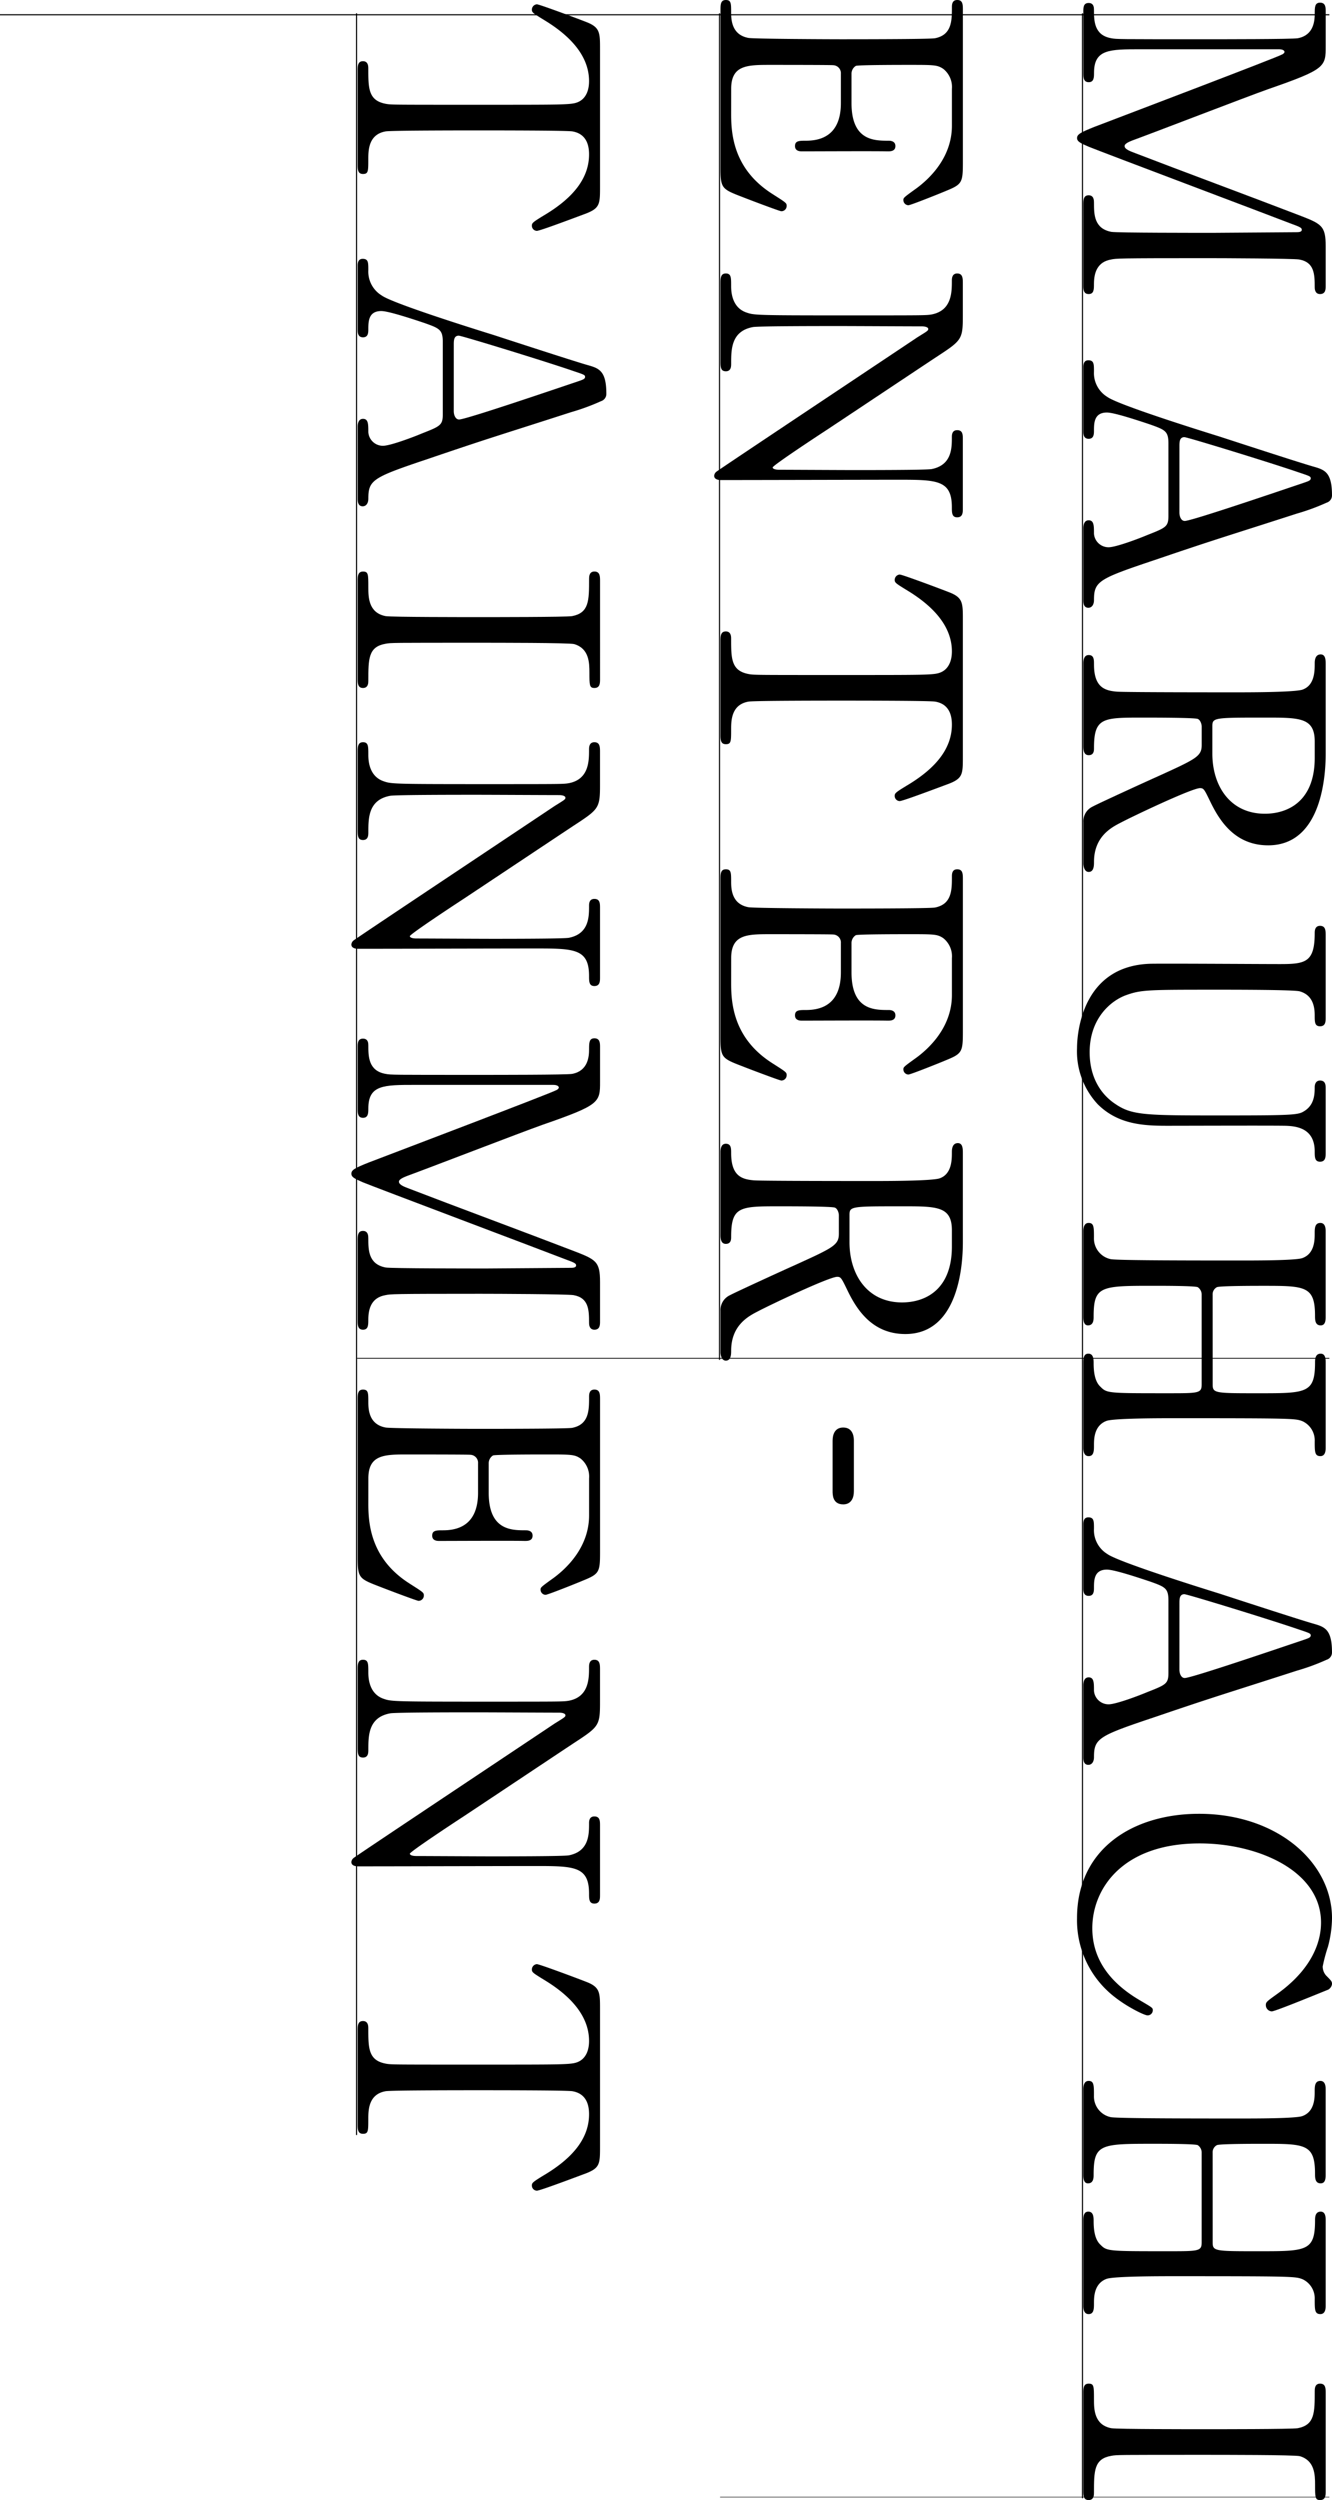<svg xmlns="http://www.w3.org/2000/svg" width="253.947" height="476.318" viewBox="0 0 253.947 476.318">
  <g id="top_name" transform="translate(-1140.841 -895.991)">
    <g id="グループ化_33" data-name="グループ化 33" transform="translate(1207.83 895.991)">
      <g id="グループ化_10" data-name="グループ化 10" transform="translate(138.346 0.507)">
        <path id="パス_41" data-name="パス 41" d="M1372.969,898.3c0-.76,0-1.648,1.015-1.648s1.014.951,1.014,1.268c0,2.091,0,4.88,3.3,5.451,1.014.191,1.078.191,17.937.191,2.978,0,16.541,0,17.62-.191,3.041-.571,3.232-3.3,3.232-4.69,0-1.2,0-2.091,1.014-2.091,1.078,0,1.078.951,1.078,1.711v6.528c0,3.993,0,4.436-10.965,8.24-4.12,1.458-22.183,8.429-25.859,9.76-.444.19-1.521.57-1.521,1.078,0,.634,1.141,1.014,1.965,1.331,8.557,3.3,22.247,8.366,30.8,11.661,4.817,1.839,5.577,2.092,5.577,6.149v7.479c0,.634,0,1.585-1.078,1.585-1.014,0-1.014-1.078-1.014-1.268,0-2.535-.063-4.817-2.979-5.324-1.268-.19-14.7-.254-17.747-.254-16.985,0-17.112.064-18.063.254-2.6.444-3.3,2.408-3.3,4.69,0,1.014,0,1.9-1.014,1.9s-1.015-.951-1.015-1.648V935.127c0-.888,0-1.838,1.015-1.838S1375,934.3,1375,934.683c0,2.218,0,4.943,3.3,5.577,1.078.19,16.732.19,19.268.19s13.753-.127,16.035-.127c.316,0,1.014,0,1.014-.443,0-.38-.189-.507-2.091-1.2-3.739-1.458-36.57-13.817-38.534-14.642-1.458-.634-2.219-.95-2.219-1.647s.634-1.077,3.359-2.155c5.641-2.154,34.859-13.246,35.683-13.753.063,0,.507-.253.507-.507s-.316-.507-1.077-.507h-26.3c-6.021,0-8.937,0-8.937,4.5,0,.824,0,1.776-1.014,1.776s-1.015-.951-1.015-1.648Z" transform="translate(-1371.766 -896.592)"/>
      </g>
      <g id="グループ化_11" data-name="グループ化 11" transform="translate(139.549 68.643)">
        <path id="パス_42" data-name="パス 42" d="M1373.192,1009.339c0-.7.191-1.522,1.015-1.522,1.014,0,1.014,1.014,1.014,2.536a2.781,2.781,0,0,0,2.788,2.6c1.4,0,5.767-1.648,7.416-2.345,3.549-1.4,3.992-1.584,3.992-3.676V993.176c0-2.344-.634-2.6-3.486-3.613-1.711-.57-6.782-2.281-8.24-2.281-2.471,0-2.471,2.028-2.471,3.549,0,.76-.127,1.457-1.014,1.457-1.015,0-1.015-.95-1.015-1.457V978.663c0-.507.064-1.332.951-1.332,1.078,0,1.078.7,1.078,2.155a5.326,5.326,0,0,0,2.535,4.817c1.965,1.457,16.859,6.148,21.359,7.542,2.535.824,14.958,4.88,17.81,5.7,2.219.634,3.676,1.014,3.676,5.513a1.445,1.445,0,0,1-1.014,1.395,41.71,41.71,0,0,1-5.7,2.091c-13.754,4.437-15.275,4.817-27,8.81-10.775,3.613-11.662,4.056-11.662,7.669,0,.825-.38,1.458-1.078,1.458-.951,0-.951-1.014-.951-1.458Zm18.317-2.979c0,.7.317,1.584,1.014,1.584,1.331,0,18.951-6.02,22.373-7.161,1.078-.381,1.648-.506,1.648-.951,0-.38-.19-.443-2.282-1.14-5.133-1.775-21.232-6.718-21.8-6.718-.95,0-.95.95-.95,1.774Z" transform="translate(-1373.192 -977.331)"/>
      </g>
      <g id="グループ化_12" data-name="グループ化 12" transform="translate(139.549 124.674)">
        <path id="パス_43" data-name="パス 43" d="M1419.4,1062.613c0,3.042-.317,17.493-10.965,17.493-6.465,0-9.38-4.88-11.091-8.43-1.078-2.219-1.2-2.472-1.9-2.472-1.521,0-12.74,5.324-15.148,6.592-1.711.887-5.07,2.6-5.07,7.479,0,.634,0,1.9-1.014,1.9-.888,0-1.015-1.268-1.015-1.584v-7.923a3.1,3.1,0,0,1,1.838-2.978c.634-.381,10.458-4.88,12.042-5.578,7.669-3.485,8.684-3.929,8.684-6.148v-3.486c0-.443-.254-1.267-.761-1.457-.634-.253-9-.253-10.458-.253-7.669,0-9.317,0-9.317,5.831,0,.444,0,1.331-1.014,1.331s-1.015-1.14-1.015-1.837v-15.655c0-.634.127-1.585,1.015-1.585,1.014,0,1.014.888,1.014,1.776,0,4.372,2.028,5.006,4.373,5.2,2.155.127,19.584.127,22.563.127,2.345,0,11.219,0,12.8-.506,2.345-.824,2.345-3.55,2.345-5.008,0-.38,0-1.711,1.14-1.711.951,0,.951,1.14.951,1.9Zm-2.091-2.282c0-4.563-2.852-4.563-9.38-4.563-9.951,0-10.141,0-10.141,1.711v5.134c0,6.211,3.423,11.472,10.014,11.472,4.436,0,9.507-2.408,9.507-10.648Z" transform="translate(-1373.192 -1043.726)"/>
      </g>
      <g id="グループ化_13" data-name="グループ化 13" transform="translate(138.346 176.394)">
        <path id="パス_44" data-name="パス 44" d="M1419.174,1148.174c0,.825,0,1.775-1.078,1.775-1.014,0-1.014-.887-1.014-1.965,0-4.5-3.613-4.817-5.578-4.88-3.168-.063-18.887,0-22.436,0-4.5,0-9.381-.19-13.31-4.056a14.778,14.778,0,0,1-3.992-10.713c0-2.725.886-15.718,14.006-16.1,3.549-.063,20.789.063,24.655.063,4.88,0,6.655-.317,6.655-5.894,0-.381,0-1.394,1.014-1.394,1.078,0,1.078.951,1.078,1.9v15.528c0,.76,0,1.711-1.078,1.711-1.014,0-1.014-.824-1.014-2.028,0-1.394-.191-3.867-2.852-4.627-.951-.316-12.994-.316-15.211-.316-13.944,0-15.021,0-18,1.077-2.725,1.014-6.845,4.31-6.845,10.838,0,4.88,2.219,8.112,4.944,9.888,3.168,2.154,5.83,2.154,20.535,2.154,14.006,0,14.323-.126,15.528-.886,1.838-1.2,1.9-3.17,1.9-4.5,0-.7.317-1.268,1.014-1.268,1.078,0,1.078.951,1.078,1.521Z" transform="translate(-1371.766 -1105.013)"/>
      </g>
      <g id="グループ化_14" data-name="グループ化 14" transform="translate(139.549 232.994)">
        <path id="パス_45" data-name="パス 45" d="M1397.848,1202.822c0,1.711.38,1.711,8.746,1.711,9.19,0,10.775,0,10.775-5.894,0-.507,0-1.648,1.077-1.648.951,0,.951,1.141.951,1.711v16.162c0,.444,0,1.647-1.014,1.647-1.077,0-1.077-.823-1.077-2.788a4.02,4.02,0,0,0-2.345-3.866c-1.332-.507-1.522-.571-24.466-.571-2.407,0-11.408,0-12.866.507-2.408.887-2.408,3.485-2.408,4.69,0,.951,0,2.028-1.014,2.028s-1.015-1.2-1.015-1.647V1198.7c0-.634,0-1.711.951-1.711,1.014,0,1.014,1.141,1.014,1.837,0,1.712.253,3.486,1.267,4.437,1.268,1.268,1.332,1.268,12.93,1.268,5.894,0,6.4,0,6.4-1.711v-17.049a1.7,1.7,0,0,0-.761-1.458c-.7-.254-6.971-.254-8.176-.254-10.4,0-11.662,0-11.662,5.959,0,.443,0,1.584-1.078,1.584-.888,0-.888-1.141-.888-1.711V1173.73c0-.381,0-1.648,1.015-1.648s1.014.824,1.014,2.789a4.028,4.028,0,0,0,3.232,4.12c1.521.252,16.923.252,25.035.252,2.282,0,10.014,0,11.408-.443,2.409-.824,2.409-3.486,2.409-4.69,0-.951,0-2.028,1.077-2.028,1.014,0,1.014,1.2,1.014,1.648v16.162c0,.634,0,1.711-.951,1.711-1.077,0-1.077-1.077-1.077-1.838,0-5.7-1.9-5.7-10.015-5.7-1.141,0-8.112,0-8.683.254a1.532,1.532,0,0,0-.824,1.458Z" transform="translate(-1373.192 -1172.082)"/>
      </g>
      <g id="グループ化_15" data-name="グループ化 15" transform="translate(139.549 289.087)">
        <path id="パス_46" data-name="パス 46" d="M1373.192,1270.559c0-.7.191-1.521,1.015-1.521,1.014,0,1.014,1.014,1.014,2.536a2.782,2.782,0,0,0,2.788,2.6c1.4,0,5.767-1.648,7.416-2.346,3.549-1.394,3.992-1.583,3.992-3.675V1254.4c0-2.344-.634-2.6-3.486-3.613-1.711-.571-6.782-2.281-8.24-2.281-2.471,0-2.471,2.028-2.471,3.549,0,.76-.127,1.457-1.014,1.457-1.015,0-1.015-.95-1.015-1.457v-12.169c0-.508.064-1.332.951-1.332,1.078,0,1.078.7,1.078,2.155a5.326,5.326,0,0,0,2.535,4.818c1.965,1.457,16.859,6.148,21.359,7.542,2.535.825,14.958,4.88,17.81,5.7,2.219.634,3.676,1.014,3.676,5.513a1.444,1.444,0,0,1-1.014,1.394,41.708,41.708,0,0,1-5.7,2.092c-13.754,4.438-15.275,4.817-27,8.81-10.775,3.614-11.662,4.057-11.662,7.669,0,.824-.38,1.458-1.078,1.458-.951,0-.951-1.014-.951-1.458Zm18.317-2.979c0,.7.317,1.584,1.014,1.584,1.331,0,18.951-6.021,22.373-7.161,1.078-.381,1.648-.507,1.648-.951,0-.38-.19-.443-2.282-1.141-5.133-1.774-21.232-6.718-21.8-6.718-.95,0-.95.95-.95,1.775Z" transform="translate(-1373.192 -1238.551)"/>
      </g>
      <g id="グループ化_16" data-name="グループ化 16" transform="translate(138.346 345.561)">
        <path id="パス_47" data-name="パス 47" d="M1419.618,1339c-.063,0-10.014,4.12-10.712,4.12a1.188,1.188,0,0,1-1.14-1.2c0-.571.189-.7,2.028-2.028,7.605-5.387,8.493-11.028,8.493-13.69,0-9.951-12.169-15.084-23.134-15.084-14.7,0-20.472,8.62-20.472,16.162,0,4.436,1.9,9.507,9,13.689,2.472,1.458,2.535,1.458,2.535,1.965a.989.989,0,0,1-1.014.95c-.571,0-3.867-1.585-6.4-3.613a18.481,18.481,0,0,1-7.035-14.894c0-13.373,10.837-19.9,23.26-19.9,14.831,0,25.353,9.189,25.353,19.9a22.029,22.029,0,0,1-.76,5.388,30.708,30.708,0,0,0-1.014,3.8,2.607,2.607,0,0,0,.634,1.711c1.013,1.014,1.14,1.141,1.14,1.648A1.456,1.456,0,0,1,1419.618,1339Z" transform="translate(-1371.766 -1305.471)"/>
      </g>
      <g id="グループ化_17" data-name="グループ化 17" transform="translate(139.549 396.457)">
        <path id="パス_48" data-name="パス 48" d="M1397.848,1396.521c0,1.711.38,1.711,8.746,1.711,9.19,0,10.775,0,10.775-5.895,0-.507,0-1.647,1.077-1.647.951,0,.951,1.14.951,1.711v16.163c0,.444,0,1.648-1.014,1.648-1.077,0-1.077-.824-1.077-2.789a4.019,4.019,0,0,0-2.345-3.866c-1.332-.507-1.522-.57-24.466-.57-2.407,0-11.408,0-12.866.507-2.408.888-2.408,3.486-2.408,4.69,0,.951,0,2.029-1.014,2.029s-1.015-1.2-1.015-1.648V1392.4c0-.634,0-1.711.951-1.711,1.014,0,1.014,1.14,1.014,1.838,0,1.712.253,3.485,1.267,4.437,1.268,1.267,1.332,1.267,12.93,1.267,5.894,0,6.4,0,6.4-1.711v-17.049a1.7,1.7,0,0,0-.761-1.458c-.7-.252-6.971-.252-8.176-.252-10.4,0-11.662,0-11.662,5.957,0,.445,0,1.585-1.078,1.585-.888,0-.888-1.14-.888-1.711v-16.162c0-.38,0-1.647,1.015-1.647s1.014.824,1.014,2.788a4.028,4.028,0,0,0,3.232,4.12c1.521.254,16.923.254,25.035.254,2.282,0,10.014,0,11.408-.444,2.409-.824,2.409-3.486,2.409-4.69,0-.951,0-2.029,1.077-2.029,1.014,0,1.014,1.2,1.014,1.647v16.162c0,.634,0,1.711-.951,1.711-1.077,0-1.077-1.078-1.077-1.838,0-5.7-1.9-5.7-10.015-5.7-1.141,0-8.112,0-8.683.252a1.534,1.534,0,0,0-.824,1.458Z" transform="translate(-1373.192 -1365.782)"/>
      </g>
      <g id="グループ化_18" data-name="グループ化 18" transform="translate(139.549 454.136)">
        <path id="パス_49" data-name="パス 49" d="M1373.192,1435.9c0-.823,0-1.774,1.015-1.774s1.014.506,1.014,2.979c0,1.838,0,4.879,3.3,5.514,1.078.19,15.655.19,17.492.19,2.6,0,16.923,0,18.065-.19,3.232-.635,3.232-2.916,3.232-7.1,0-.38,0-1.394,1.014-1.394,1.078,0,1.078.951,1.078,1.838V1454.6c0,.76,0,1.711-1.078,1.711-.95,0-.95-.571-.95-2.915,0-1.9-.063-4.627-2.916-5.451-.888-.254-15.148-.254-18.063-.254-16.8,0-16.859,0-17.874.191-3.3.57-3.3,2.852-3.3,7.1,0,.317,0,1.331-1.014,1.331s-1.015-.95-1.015-1.711Z" transform="translate(-1373.192 -1434.129)"/>
      </g>
      <g id="グループ化_19" data-name="グループ化 19" transform="translate(70.377)">
        <path id="パス_50" data-name="パス 50" d="M1293.253,917.794c0,3.993.57,10.521,7.858,15.147,2.473,1.585,2.726,1.712,2.726,2.219a1.012,1.012,0,0,1-1.014,1.078c-.317,0-6.339-2.281-7.289-2.663-4.12-1.584-4.31-1.647-4.31-5.767V897.956c0-1.077,0-1.964,1.014-1.964s1.014.634,1.014,2.408c0,1.521.191,4.246,3.3,4.817,1.079.19,15.655.254,17.493.254,2.535,0,16.922,0,18.064-.191,3.232-.634,3.232-3.36,3.232-5.894,0-.445,0-1.395,1.014-1.395,1.078,0,1.078.888,1.078,1.964v28.9c0,3.93-.127,4.247-3.233,5.515-.887.38-6.718,2.725-7.162,2.725a.989.989,0,0,1-.951-1.014c0-.38.127-.507,2.155-1.965,2.789-1.965,7.1-6.084,7.1-12.169v-7.035a4.4,4.4,0,0,0-1.648-3.8c-1.141-.76-1.711-.76-6.718-.76-.825,0-9.443,0-9.95.189a1.756,1.756,0,0,0-.825,1.521v5.577c0,7.162,4.311,7.162,7.1,7.162.189,0,1.267,0,1.267,1.014,0,1.077-1.078,1.014-1.584,1.014-2.346-.063-13.691,0-16.226,0-.316,0-1.331,0-1.331-1.014s.824-1.014,2.091-1.014c5.388,0,6.655-3.613,6.655-7.162v-5.577a1.525,1.525,0,0,0-1.457-1.648c-.507-.062-10.966-.062-11.916-.062-4.436,0-7.542,0-7.542,4.563Z" transform="translate(-1291.225 -895.991)"/>
      </g>
      <g id="グループ化_20" data-name="グループ化 20" transform="translate(69.173 52.101)">
        <path id="パス_51" data-name="パス 51" d="M1291,959.63c0-.951,0-1.9,1.014-1.9s1.014.76,1.014,2.345c0,.824,0,4.056,2.852,5.071,1.457.506,1.522.57,18.317.57,15.972,0,16.035,0,17.112-.19,3.8-.761,3.8-4.247,3.8-6.4,0-.38,0-1.394,1.014-1.394,1.078,0,1.078.95,1.078,1.9v6.149c0,4.563-.191,4.69-5.134,7.922-5.831,3.866-15.148,10.078-20.979,13.944-1.267.824-10.14,6.654-10.14,7.036,0,.253.444.443,1.267.443,1.775,0,12.169.063,14.387.063,2.283,0,13.5,0,14.641-.19,3.867-.76,3.867-3.993,3.867-6.085,0-.38,0-1.331,1.014-1.331,1.078,0,1.078.887,1.078,1.775v13.183c0,.7,0,1.648-1.078,1.648-1.014,0-1.014-.887-1.014-1.9,0-5.261-2.852-5.261-10.458-5.261-4.753,0-28.2.063-33.464.063-.317,0-1.394,0-1.394-.823a1.1,1.1,0,0,1,.506-.825c.444-.38,37.775-25.226,38.219-25.542,1.838-1.141,2.091-1.268,2.091-1.585s-.507-.506-1.2-.506c-2.281,0-13.309-.063-15.844-.063s-15.148,0-16.352.189c-4.183.761-4.183,4.247-4.183,6.972,0,.507,0,1.458-1.014,1.458s-1.014-.825-1.014-2.029Z" transform="translate(-1289.798 -957.729)"/>
      </g>
      <g id="グループ化_21" data-name="グループ化 21" transform="translate(70.377 109.462)">
        <path id="パス_52" data-name="パス 52" d="M1337.429,1060.368c0,3.423,0,4.183-2.852,5.262-1.4.506-8.556,3.232-9.191,3.232a.975.975,0,0,1-.95-1.014c0-.507.253-.7,2.662-2.155,5.515-3.359,8.24-7.1,8.24-11.409,0-2.471-1.014-3.993-3.17-4.372-1.14-.191-15.464-.191-18.126-.191-1.775,0-16.415,0-17.493.191-3.232.57-3.3,3.549-3.3,5.26,0,2.345,0,2.852-1.014,2.852s-1.014-.888-1.014-1.9v-17.746c0-.888,0-1.838,1.014-1.838s1.014,1.014,1.014,1.394c0,3.739,0,6.085,3.3,6.718,1.014.19,1.079.19,17.937.19,15.654,0,17.366,0,18.57-.444,1.712-.634,2.282-2.345,2.282-4.056,0-5.071-3.992-8.81-8.176-11.409-2.473-1.521-2.726-1.648-2.726-2.219a1.029,1.029,0,0,1,.95-1.014c.508,0,8.112,2.852,9.381,3.36,2.662,1.013,2.662,2.028,2.662,5.2Z" transform="translate(-1291.225 -1025.7)"/>
      </g>
      <g id="グループ化_22" data-name="グループ化 22" transform="translate(70.377 165.618)">
        <path id="パス_53" data-name="パス 53" d="M1293.253,1114.047c0,3.993.57,10.521,7.858,15.147,2.473,1.585,2.726,1.712,2.726,2.219a1.012,1.012,0,0,1-1.014,1.078c-.317,0-6.339-2.282-7.289-2.663-4.12-1.584-4.31-1.647-4.31-5.767v-29.852c0-1.077,0-1.965,1.014-1.965s1.014.634,1.014,2.409c0,1.521.191,4.246,3.3,4.817,1.079.19,15.655.253,17.493.253,2.535,0,16.922,0,18.064-.19,3.232-.634,3.232-3.36,3.232-5.895,0-.444,0-1.394,1.014-1.394,1.078,0,1.078.888,1.078,1.965v28.9c0,3.93-.127,4.247-3.233,5.515-.887.38-6.718,2.725-7.162,2.725a.99.99,0,0,1-.951-1.014c0-.38.127-.507,2.155-1.965,2.789-1.965,7.1-6.084,7.1-12.169v-7.035a4.4,4.4,0,0,0-1.648-3.8c-1.141-.76-1.711-.76-6.718-.76-.825,0-9.443,0-9.95.189a1.756,1.756,0,0,0-.825,1.522v5.577c0,7.162,4.311,7.162,7.1,7.162.189,0,1.267,0,1.267,1.014,0,1.077-1.078,1.014-1.584,1.014-2.346-.063-13.691,0-16.226,0-.316,0-1.331,0-1.331-1.014s.824-1.014,2.091-1.014c5.388,0,6.655-3.613,6.655-7.162v-5.577a1.525,1.525,0,0,0-1.457-1.648c-.507-.062-10.966-.062-11.916-.062-4.436,0-7.542,0-7.542,4.563Z" transform="translate(-1291.225 -1092.244)"/>
      </g>
      <g id="グループ化_23" data-name="グループ化 23" transform="translate(70.377 217.783)">
        <path id="パス_54" data-name="パス 54" d="M1337.429,1172.945c0,3.042-.317,17.493-10.966,17.493-6.465,0-9.38-4.88-11.091-8.43-1.077-2.219-1.2-2.472-1.9-2.472-1.522,0-12.74,5.324-15.147,6.592-1.712.887-5.071,2.6-5.071,7.479,0,.634,0,1.9-1.014,1.9-.887,0-1.014-1.268-1.014-1.584V1186a3.1,3.1,0,0,1,1.837-2.978c.634-.381,10.458-4.88,12.042-5.577,7.669-3.486,8.684-3.93,8.684-6.149v-3.486c0-.443-.254-1.267-.76-1.457-.634-.253-9-.253-10.459-.253-7.668,0-9.317,0-9.317,5.83,0,.444,0,1.331-1.014,1.331s-1.014-1.14-1.014-1.837v-15.655c0-.634.127-1.585,1.014-1.585,1.014,0,1.014.888,1.014,1.776,0,4.372,2.028,5.006,4.374,5.2,2.154.127,19.584.127,22.563.127,2.345,0,11.219,0,12.8-.506,2.345-.825,2.345-3.55,2.345-5.008,0-.38,0-1.711,1.141-1.711.951,0,.951,1.14.951,1.9Zm-2.092-2.282c0-4.563-2.852-4.563-9.38-4.563-9.951,0-10.141,0-10.141,1.71v5.134c0,6.211,3.423,11.472,10.014,11.472,4.436,0,9.507-2.408,9.507-10.648Z" transform="translate(-1291.225 -1154.058)"/>
      </g>
      <g id="グループ化_24" data-name="グループ化 24" transform="translate(91.746 271.974)">
        <path id="パス_55" data-name="パス 55" d="M1316.546,1220.808c0-1.14.38-2.535,2.028-2.535,2.029,0,2.029,2.092,2.029,2.535v9.571c0,2.535-1.712,2.535-2.029,2.535-2.028,0-2.028-1.838-2.028-2.535Z" transform="translate(-1316.546 -1218.273)"/>
      </g>
      <g id="グループ化_25" data-name="グループ化 25" transform="translate(1.204 0.824)">
        <path id="パス_56" data-name="パス 56" d="M1255.461,931.636c0,3.422,0,4.183-2.852,5.261-1.394.507-8.556,3.232-9.191,3.232a.975.975,0,0,1-.95-1.014c0-.506.254-.7,2.662-2.155,5.514-3.359,8.239-7.1,8.239-11.408,0-2.472-1.014-3.993-3.17-4.373-1.14-.19-15.464-.19-18.126-.19-1.775,0-16.415,0-17.493.19-3.232.57-3.3,3.549-3.3,5.261,0,2.345,0,2.852-1.014,2.852s-1.014-.888-1.014-1.9V909.643c0-.887,0-1.837,1.014-1.837s1.014,1.014,1.014,1.394c0,3.739,0,6.084,3.3,6.718,1.015.189,1.079.189,17.937.189,15.655,0,17.366,0,18.57-.443,1.712-.634,2.282-2.345,2.282-4.057,0-5.07-3.992-8.809-8.176-11.408-2.472-1.522-2.726-1.648-2.726-2.219a1.029,1.029,0,0,1,.95-1.014c.508,0,8.113,2.852,9.382,3.359,2.662,1.014,2.662,2.029,2.662,5.2Z" transform="translate(-1209.257 -896.968)"/>
      </g>
      <g id="グループ化_26" data-name="グループ化 26" transform="translate(1.204 49.311)">
        <path id="パス_57" data-name="パス 57" d="M1209.257,986.431c0-.7.19-1.522,1.014-1.522,1.014,0,1.014,1.014,1.014,2.536a2.782,2.782,0,0,0,2.789,2.6c1.394,0,5.767-1.648,7.415-2.345,3.55-1.395,3.993-1.584,3.993-3.676V970.268c0-2.344-.634-2.6-3.485-3.613-1.711-.57-6.782-2.281-8.24-2.281-2.472,0-2.472,2.028-2.472,3.549,0,.759-.127,1.457-1.014,1.457-1.014,0-1.014-.95-1.014-1.457V955.755c0-.508.063-1.332.951-1.332,1.077,0,1.077.7,1.077,2.155a5.326,5.326,0,0,0,2.535,4.817c1.965,1.457,16.859,6.148,21.36,7.542,2.535.825,14.957,4.88,17.809,5.7,2.219.634,3.677,1.013,3.677,5.513a1.445,1.445,0,0,1-1.015,1.394,41.635,41.635,0,0,1-5.7,2.092c-13.754,4.437-15.275,4.817-27,8.81-10.774,3.614-11.662,4.057-11.662,7.669,0,.824-.38,1.458-1.077,1.458-.951,0-.951-1.014-.951-1.458Zm18.317-2.979c0,.7.316,1.584,1.013,1.584,1.331,0,18.951-6.021,22.374-7.161,1.078-.381,1.648-.507,1.648-.951,0-.38-.191-.443-2.282-1.141-5.134-1.774-21.232-6.718-21.8-6.718-.95,0-.95.95-.95,1.775Z" transform="translate(-1209.257 -954.423)"/>
      </g>
      <g id="グループ化_27" data-name="グループ化 27" transform="translate(1.204 108.89)">
        <path id="パス_58" data-name="パス 58" d="M1209.257,1026.8c0-.824,0-1.775,1.014-1.775s1.014.507,1.014,2.979c0,1.838,0,4.88,3.3,5.514,1.079.191,15.655.191,17.493.191,2.6,0,16.923,0,18.064-.191,3.232-.634,3.232-2.915,3.232-7.1,0-.381,0-1.4,1.014-1.4,1.078,0,1.078.95,1.078,1.838V1045.5c0,.76,0,1.711-1.078,1.711-.95,0-.95-.57-.95-2.917,0-1.9-.063-4.626-2.916-5.45-.887-.253-15.148-.253-18.063-.253-16.8,0-16.859,0-17.874.189-3.3.571-3.3,2.852-3.3,7.1,0,.317,0,1.332-1.014,1.332s-1.014-.951-1.014-1.711Z" transform="translate(-1209.257 -1025.023)"/>
      </g>
      <g id="グループ化_28" data-name="グループ化 28" transform="translate(0 141.407)">
        <path id="パス_59" data-name="パス 59" d="M1209.034,1065.455c0-.951,0-1.9,1.014-1.9s1.014.76,1.014,2.344c0,.824,0,4.057,2.852,5.071,1.458.506,1.521.57,18.317.57,15.972,0,16.035,0,17.112-.191,3.8-.76,3.8-4.246,3.8-6.4,0-.38,0-1.393,1.014-1.393,1.078,0,1.078.95,1.078,1.9v6.148c0,4.563-.191,4.69-5.134,7.922-5.831,3.867-15.147,10.078-20.979,13.944-1.267.825-10.14,6.655-10.14,7.036,0,.254.444.443,1.268.443,1.775,0,12.169.063,14.388.063,2.282,0,13.5,0,14.64-.19,3.867-.76,3.867-3.993,3.867-6.084,0-.38,0-1.331,1.014-1.331,1.078,0,1.078.888,1.078,1.775v13.182c0,.7,0,1.648-1.078,1.648-1.014,0-1.014-.887-1.014-1.9,0-5.262-2.852-5.262-10.458-5.262-4.754,0-28.2.063-33.465.063-.317,0-1.394,0-1.394-.823a1.106,1.106,0,0,1,.507-.824c.443-.381,37.774-25.225,38.219-25.542,1.837-1.142,2.09-1.268,2.09-1.585s-.506-.507-1.2-.507c-2.282,0-13.31-.063-15.845-.063s-15.148,0-16.352.19c-4.183.76-4.183,4.246-4.183,6.971,0,.507,0,1.458-1.014,1.458s-1.014-.824-1.014-2.029Z" transform="translate(-1207.83 -1063.554)"/>
      </g>
      <g id="グループ化_29" data-name="グループ化 29" transform="translate(0 197.816)">
        <path id="パス_60" data-name="パス 60" d="M1209.034,1132.109c0-.761,0-1.648,1.014-1.648s1.014.951,1.014,1.267c0,2.091,0,4.88,3.3,5.451,1.015.19,1.079.19,17.937.19,2.979,0,16.542,0,17.62-.19,3.042-.57,3.232-3.3,3.232-4.69,0-1.2,0-2.092,1.014-2.092,1.078,0,1.078.951,1.078,1.712v6.528c0,3.993,0,4.436-10.965,8.24-4.12,1.457-22.183,8.429-25.86,9.76-.443.191-1.521.57-1.521,1.078,0,.634,1.142,1.014,1.965,1.331,8.557,3.3,22.248,8.366,30.8,11.661,4.817,1.839,5.578,2.092,5.578,6.148v7.48c0,.634,0,1.584-1.078,1.584-1.014,0-1.014-1.077-1.014-1.267,0-2.535-.063-4.817-2.979-5.324-1.268-.191-14.7-.254-17.746-.254-16.985,0-17.113.063-18.064.254-2.6.443-3.3,2.407-3.3,4.69,0,1.014,0,1.9-1.014,1.9s-1.014-.95-1.014-1.648v-15.337c0-.888,0-1.838,1.014-1.838s1.014,1.013,1.014,1.394c0,2.218,0,4.943,3.3,5.577,1.079.19,16.733.19,19.268.19s13.753-.127,16.035-.127c.317,0,1.014,0,1.014-.444,0-.38-.19-.506-2.092-1.2-3.739-1.458-36.57-13.817-38.534-14.642-1.458-.634-2.219-.95-2.219-1.647s.634-1.078,3.36-2.155c5.64-2.155,34.858-13.246,35.683-13.754.063,0,.506-.253.506-.506s-.317-.507-1.077-.507H1220c-6.021,0-8.937,0-8.937,4.5,0,.824,0,1.776-1.014,1.776s-1.014-.951-1.014-1.648Z" transform="translate(-1207.83 -1130.397)"/>
      </g>
      <g id="グループ化_30" data-name="グループ化 30" transform="translate(1.204 264.748)">
        <path id="パス_61" data-name="パス 61" d="M1211.285,1231.513c0,3.993.571,10.522,7.859,15.148,2.472,1.584,2.725,1.711,2.725,2.218a1.011,1.011,0,0,1-1.013,1.078c-.317,0-6.339-2.282-7.289-2.662-4.12-1.585-4.31-1.648-4.31-5.768v-29.852c0-1.077,0-1.965,1.014-1.965s1.014.634,1.014,2.409c0,1.521.191,4.246,3.3,4.817,1.079.19,15.655.253,17.493.253,2.536,0,16.923,0,18.064-.189,3.232-.635,3.232-3.36,3.232-5.9,0-.443,0-1.394,1.014-1.394,1.078,0,1.078.888,1.078,1.965v28.9c0,3.929-.127,4.246-3.233,5.514-.887.381-6.718,2.725-7.162,2.725a.99.99,0,0,1-.951-1.013c0-.381.127-.507,2.155-1.965,2.789-1.965,7.1-6.084,7.1-12.169v-7.036a4.4,4.4,0,0,0-1.648-3.8c-1.14-.761-1.711-.761-6.719-.761-.823,0-9.443,0-9.95.191a1.754,1.754,0,0,0-.823,1.521v5.577c0,7.162,4.31,7.162,7.1,7.162.189,0,1.267,0,1.267,1.014,0,1.078-1.078,1.014-1.585,1.014-2.345-.063-13.691,0-16.226,0-.317,0-1.331,0-1.331-1.014s.825-1.014,2.092-1.014c5.387,0,6.654-3.613,6.654-7.162v-5.577a1.524,1.524,0,0,0-1.457-1.648c-.507-.064-10.965-.064-11.915-.064-4.437,0-7.543,0-7.543,4.564Z" transform="translate(-1209.257 -1209.71)"/>
      </g>
      <g id="グループ化_31" data-name="グループ化 31" transform="translate(0 316.215)">
        <path id="パス_62" data-name="パス 62" d="M1209.034,1272.6c0-.951,0-1.9,1.014-1.9s1.014.76,1.014,2.345c0,.824,0,4.056,2.852,5.07,1.458.507,1.521.571,18.317.571,15.972,0,16.035,0,17.112-.19,3.8-.761,3.8-4.247,3.8-6.4,0-.381,0-1.394,1.014-1.394,1.078,0,1.078.95,1.078,1.9v6.148c0,4.564-.191,4.69-5.134,7.923-5.831,3.866-15.147,10.077-20.979,13.944-1.267.824-10.14,6.654-10.14,7.035,0,.254.444.444,1.268.444,1.775,0,12.169.063,14.388.063,2.282,0,13.5,0,14.64-.191,3.867-.76,3.867-3.993,3.867-6.085,0-.38,0-1.331,1.014-1.331,1.078,0,1.078.888,1.078,1.776v13.183c0,.7,0,1.648-1.078,1.648-1.014,0-1.014-.888-1.014-1.9,0-5.261-2.852-5.261-10.458-5.261-4.754,0-28.2.063-33.465.063-.317,0-1.394,0-1.394-.824a1.1,1.1,0,0,1,.507-.824c.443-.381,37.774-25.226,38.219-25.542,1.837-1.141,2.09-1.268,2.09-1.585s-.506-.506-1.2-.506c-2.282,0-13.31-.064-15.845-.064s-15.148,0-16.352.19c-4.183.76-4.183,4.247-4.183,6.972,0,.506,0,1.457-1.014,1.457s-1.014-.824-1.014-2.028Z" transform="translate(-1207.83 -1270.697)"/>
      </g>
      <g id="グループ化_32" data-name="グループ化 32" transform="translate(1.204 374.21)">
        <path id="パス_63" data-name="パス 63" d="M1255.461,1374.088c0,3.423,0,4.183-2.852,5.26-1.394.508-8.556,3.232-9.191,3.232a.975.975,0,0,1-.95-1.013c0-.506.254-.7,2.662-2.155,5.514-3.36,8.239-7.1,8.239-11.409,0-2.473-1.014-3.992-3.17-4.374-1.14-.189-15.464-.189-18.126-.189-1.775,0-16.415,0-17.493.189-3.232.57-3.3,3.549-3.3,5.262,0,2.344,0,2.852-1.014,2.852s-1.014-.887-1.014-1.9v-17.747c0-.886,0-1.837,1.014-1.837s1.014,1.014,1.014,1.394c0,3.739,0,6.085,3.3,6.718,1.015.191,1.079.191,17.937.191,15.655,0,17.366,0,18.57-.445,1.712-.634,2.282-2.344,2.282-4.056,0-5.07-3.992-8.81-8.176-11.409-2.472-1.521-2.726-1.647-2.726-2.218a1.029,1.029,0,0,1,.95-1.014c.508,0,8.113,2.852,9.382,3.359,2.662,1.015,2.662,2.029,2.662,5.2Z" transform="translate(-1209.257 -1339.419)"/>
      </g>
    </g>
    <g id="グループ化_34" data-name="グループ化 34" transform="translate(1347.112 898.53)">
      <line id="線_1" data-name="線 1" y2="473.429" transform="translate(0.105)"/>
      <rect id="長方形_15" data-name="長方形 15" width="0.211" height="473.429"/>
    </g>
    <g id="グループ化_35" data-name="グループ化 35" transform="translate(1208.712 898.53)">
      <line id="線_2" data-name="線 2" y2="404.229" transform="translate(0.105)"/>
      <rect id="長方形_16" data-name="長方形 16" width="0.211" height="404.229"/>
    </g>
    <g id="グループ化_36" data-name="グループ化 36" transform="translate(1277.912 898.53)">
      <line id="線_3" data-name="線 3" y2="256.546" transform="translate(0.105)"/>
      <rect id="長方形_17" data-name="長方形 17" width="0.211" height="256.546" transform="translate(0)"/>
    </g>
    <g id="グループ化_38" data-name="グループ化 38" transform="translate(1140.841 898.906) rotate(-90)">
      <line id="線_3-2" data-name="線 3" y2="253.45" transform="translate(0.104)"/>
      <rect id="長方形_17-2" data-name="長方形 17" width="0.208" height="253.45" transform="translate(0)"/>
    </g>
    <g id="グループ化_39" data-name="グループ化 39" transform="translate(1208.923 1154.85) rotate(-90)">
      <line id="線_3-3" data-name="線 3" y2="185.367" transform="translate(0.076)"/>
      <rect id="長方形_17-3" data-name="長方形 17" width="0.152" height="185.367" transform="translate(0)"/>
    </g>
    <g id="グループ化_40" data-name="グループ化 40" transform="translate(1278.123 1371.793) rotate(-90)">
      <line id="線_3-4" data-name="線 3" y2="116.168" transform="translate(0.048)"/>
      <rect id="長方形_17-4" data-name="長方形 17" width="0.096" height="116.168" transform="translate(0)"/>
    </g>
  </g>
</svg>
